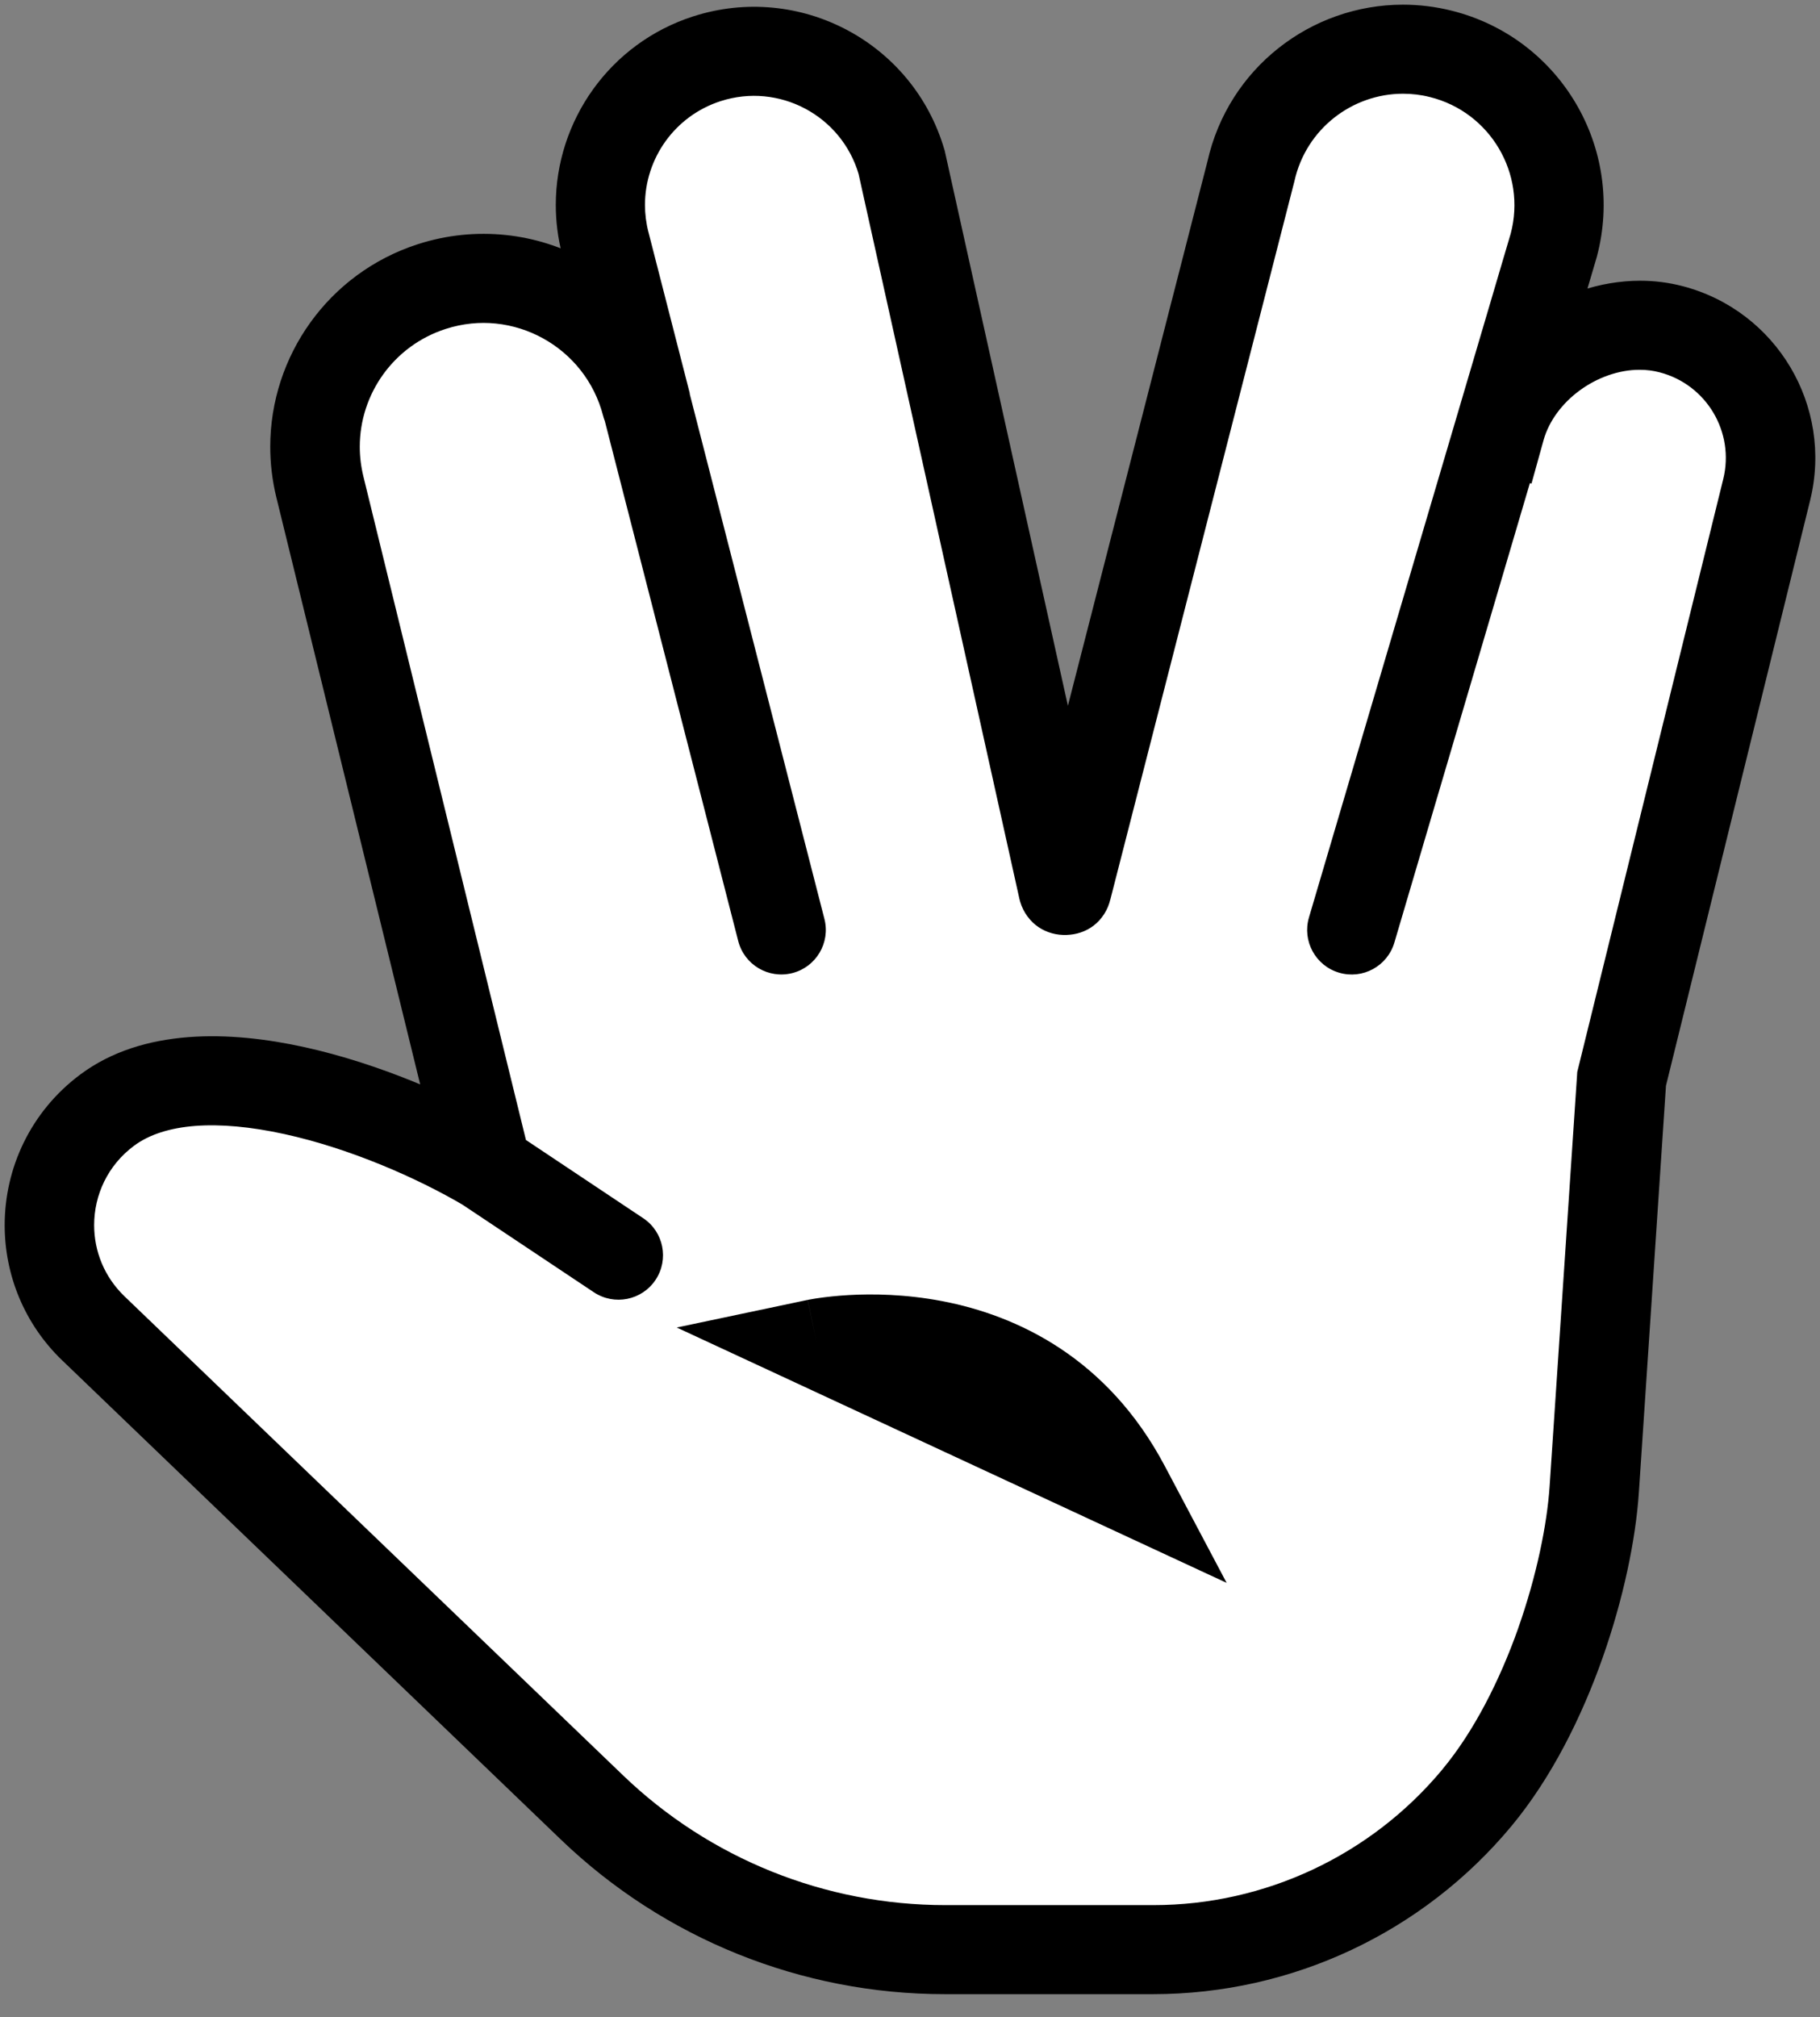 <svg width="37" height="41" viewBox="0 0 37 41" fill="none" xmlns="http://www.w3.org/2000/svg">
<rect x="0" y="0" width="37" height="41" fill="#808080" stroke="none"/>
<path d="M30.492 8.704L30.508 8.708C30.845 7.494 32.095 6.611 33.343 6.611C33.556 6.611 33.77 6.637 33.978 6.691C35.409 7.064 36.273 8.517 35.922 9.952L32.972 21.927L32.415 30.27C32.358 31.14 32.125 32.269 31.726 33.398C31.327 34.527 30.76 35.658 30.036 36.532C28.41 38.492 25.997 39.626 23.45 39.626H19.216C16.541 39.626 13.971 38.592 12.042 36.739L1.905 27.001C1.304 26.424 1.01 25.661 1.01 24.901C1.01 24.018 1.409 23.139 2.186 22.561C4.074 21.158 7.869 22.524 9.895 23.719L6.509 9.897C6.441 9.625 6.409 9.35 6.409 9.08C6.409 7.627 7.341 6.29 8.782 5.825C10.656 5.219 12.653 6.317 13.148 8.223L12.306 4.944C12.24 4.684 12.207 4.423 12.207 4.166C12.207 2.841 13.055 1.62 14.371 1.195C16.046 0.654 17.837 1.603 18.33 3.292L21.61 18.068C21.623 18.111 21.685 18.109 21.694 18.065L25.433 3.482C25.763 2.001 27.075 1 28.524 1C28.779 1 29.037 1.031 29.295 1.095C31.009 1.524 32.043 3.272 31.59 4.981L30.492 8.704Z" fill="white"/>
<path d="M12.574 25.512L9.885 23.72C7.859 22.525 4.064 21.159 2.177 22.562C1.399 23.14 1 24.019 1 24.902C1 25.662 1.295 26.425 1.895 27.002L12.032 36.74C13.961 38.593 16.531 39.628 19.206 39.628H23.441C25.986 39.628 28.401 38.493 30.026 36.533C30.751 35.659 31.317 34.528 31.716 33.399C32.115 32.269 32.348 31.14 32.405 30.271L32.962 21.928L35.912 9.953C36.264 8.518 35.399 7.065 33.969 6.692C33.76 6.638 33.547 6.612 33.334 6.612C32.086 6.612 30.836 7.495 30.498 8.709" fill="white"/>
<path d="M13.137 8.223C12.643 6.317 10.646 5.22 8.771 5.825C7.33 6.29 6.399 7.627 6.399 9.08C6.399 9.35 6.431 9.625 6.498 9.898L9.884 23.719" fill="white"/>
<path d="M27.479 18.903L31.587 4.981C32.039 3.273 31.006 1.524 29.291 1.095C29.034 1.031 28.775 1 28.521 1C27.071 1 25.759 2.001 25.429 3.482L21.691 18.065C21.681 18.109 21.619 18.11 21.607 18.068L18.327 3.292C17.833 1.603 16.043 0.655 14.367 1.195C13.051 1.62 12.204 2.841 12.204 4.166C12.204 4.423 12.236 4.684 12.303 4.944L13.144 8.223C13.144 8.223 13.145 8.229 13.146 8.232L15.884 18.902" fill="white"/>
<path d="M16.606 27.307C16.606 27.307 20.862 26.41 22.879 30.219L16.606 27.307Z" fill="white"/>
<path d="M30.492 8.704L29.624 8.448L29.366 9.322L30.243 9.573L30.492 8.704ZM30.508 8.708L30.259 9.578L31.135 9.829L31.379 8.95L30.508 8.708ZM33.978 6.691L33.75 7.567L33.75 7.567L33.978 6.691ZM35.922 9.952L36.8 10.168L36.8 10.167L35.922 9.952ZM32.972 21.927L32.093 21.711L32.075 21.788L32.069 21.867L32.972 21.927ZM32.415 30.27L31.512 30.209L31.512 30.21L32.415 30.27ZM31.726 33.398L30.873 33.096L30.873 33.096L31.726 33.398ZM30.036 36.532L30.732 37.11L30.732 37.11L30.036 36.532ZM12.042 36.739L12.669 36.087L12.668 36.086L12.042 36.739ZM1.905 27.001L2.532 26.349L2.532 26.349L1.905 27.001ZM2.186 22.561L1.647 21.835L1.647 21.835L2.186 22.561ZM9.895 23.719L9.436 24.498L11.284 25.588L10.774 23.504L9.895 23.719ZM6.509 9.897L7.387 9.682L7.387 9.681L6.509 9.897ZM8.782 5.825L9.06 6.686L9.06 6.686L8.782 5.825ZM13.148 8.223L12.272 8.45L14.024 7.998L13.148 8.223ZM12.306 4.944L11.43 5.168L11.43 5.169L12.306 4.944ZM14.371 1.195L14.649 2.056L14.649 2.056L14.371 1.195ZM18.33 3.292L19.213 3.096L19.207 3.067L19.198 3.038L18.33 3.292ZM21.61 18.068L20.727 18.264L20.734 18.293L20.742 18.322L21.61 18.068ZM21.694 18.065L20.818 17.84L20.814 17.855L20.811 17.871L21.694 18.065ZM25.433 3.482L26.309 3.707L26.313 3.693L26.316 3.679L25.433 3.482ZM29.295 1.095L29.075 1.973L29.076 1.973L29.295 1.095ZM31.59 4.981L32.458 5.237L32.462 5.225L32.465 5.212L31.59 4.981ZM12.072 26.265C12.488 26.542 13.05 26.43 13.327 26.014C13.604 25.599 13.492 25.037 13.076 24.76L12.072 26.265ZM9.885 23.72L10.387 22.967L10.366 22.953L10.345 22.941L9.885 23.72ZM2.177 22.562L1.637 21.836L1.637 21.836L2.177 22.562ZM1.895 27.002L2.522 26.35L2.522 26.35L1.895 27.002ZM12.032 36.74L11.405 37.392L11.405 37.392L12.032 36.74ZM30.026 36.533L30.722 37.111L30.723 37.111L30.026 36.533ZM31.716 33.399L32.569 33.701L32.569 33.7L31.716 33.399ZM32.405 30.271L31.503 30.211L31.503 30.211L32.405 30.271ZM32.962 21.928L32.084 21.712L32.065 21.789L32.06 21.868L32.962 21.928ZM35.912 9.953L36.79 10.169L36.791 10.168L35.912 9.953ZM33.969 6.692L34.197 5.817L34.197 5.817L33.969 6.692ZM29.626 8.467C29.493 8.948 29.774 9.447 30.256 9.581C30.737 9.715 31.236 9.433 31.369 8.952L29.626 8.467ZM12.261 8.45C12.387 8.934 12.88 9.224 13.364 9.099C13.848 8.973 14.138 8.479 14.012 7.996L12.261 8.45ZM8.771 5.825L9.049 6.686L9.049 6.686L8.771 5.825ZM6.498 9.898L7.376 9.682L7.376 9.682L6.498 9.898ZM9.006 23.934C9.125 24.42 9.614 24.717 10.1 24.598C10.585 24.479 10.882 23.989 10.763 23.504L9.006 23.934ZM26.611 18.647C26.47 19.126 26.744 19.629 27.223 19.77C27.702 19.912 28.205 19.638 28.347 19.159L26.611 18.647ZM31.587 4.981L32.454 5.237C32.456 5.229 32.459 5.221 32.461 5.213L31.587 4.981ZM29.291 1.095L29.071 1.973L29.072 1.973L29.291 1.095ZM25.429 3.482L26.306 3.707C26.308 3.697 26.31 3.688 26.312 3.679L25.429 3.482ZM21.691 18.065L20.814 17.84C20.812 17.85 20.809 17.86 20.807 17.871L21.691 18.065ZM21.607 18.068L20.723 18.264C20.728 18.285 20.733 18.305 20.739 18.326L21.607 18.068ZM18.327 3.292L19.21 3.096C19.205 3.077 19.201 3.057 19.195 3.038L18.327 3.292ZM14.367 1.195L14.09 0.334L14.089 0.334L14.367 1.195ZM12.303 4.944L13.179 4.72L13.179 4.718L12.303 4.944ZM13.144 8.223L14.022 8.004L14.02 7.998L13.144 8.223ZM13.146 8.232L12.268 8.451L12.27 8.457L13.146 8.232ZM15.008 19.127C15.132 19.611 15.625 19.902 16.109 19.778C16.593 19.654 16.884 19.161 16.76 18.677L15.008 19.127ZM16.606 27.307L16.419 26.421L13.758 26.982L16.225 28.127L16.606 27.307ZM22.879 30.219L22.498 31.04L24.937 32.172L23.679 29.796L22.879 30.219ZM30.243 9.573L30.259 9.578L30.757 7.839L30.741 7.834L30.243 9.573ZM31.379 8.95C31.6 8.155 32.471 7.515 33.343 7.515V5.706C31.719 5.706 30.09 6.832 29.636 8.466L31.379 8.95ZM33.343 7.515C33.483 7.515 33.619 7.532 33.75 7.567L34.207 5.816C33.92 5.741 33.63 5.706 33.343 5.706V7.515ZM33.75 7.567C34.701 7.815 35.277 8.781 35.043 9.736L36.8 10.167C37.27 8.252 36.116 6.314 34.207 5.816L33.75 7.567ZM35.043 9.735L32.093 21.711L33.85 22.143L36.8 10.168L35.043 9.735ZM32.069 21.867L31.512 30.209L33.318 30.33L33.874 21.987L32.069 21.867ZM31.512 30.21C31.461 30.986 31.249 32.033 30.873 33.096L32.579 33.699C33.001 32.505 33.254 31.294 33.318 30.329L31.512 30.21ZM30.873 33.096C30.497 34.162 29.975 35.188 29.339 35.955L30.732 37.11C31.546 36.128 32.157 34.892 32.579 33.699L30.873 33.096ZM29.339 35.955C27.886 37.707 25.727 38.722 23.45 38.722V40.531C26.266 40.531 28.935 39.276 30.732 37.11L29.339 35.955ZM23.45 38.722H19.216V40.531H23.45V38.722ZM19.216 38.722C16.775 38.722 14.429 37.778 12.669 36.087L11.415 37.391C13.512 39.407 16.308 40.531 19.216 40.531V38.722ZM12.668 36.086L2.532 26.349L1.278 27.653L11.415 37.391L12.668 36.086ZM2.532 26.349C2.117 25.95 1.914 25.427 1.914 24.901H0.105C0.105 25.896 0.492 26.898 1.279 27.654L2.532 26.349ZM1.914 24.901C1.914 24.289 2.189 23.686 2.726 23.287L1.647 21.835C0.628 22.592 0.105 23.746 0.105 24.901H1.914ZM2.726 23.287C3.338 22.832 4.414 22.747 5.795 23.05C7.123 23.341 8.49 23.941 9.436 24.498L10.354 22.94C9.274 22.303 7.73 21.622 6.183 21.282C4.688 20.954 2.922 20.887 1.647 21.835L2.726 23.287ZM10.774 23.504L7.387 9.682L5.63 10.113L9.016 23.934L10.774 23.504ZM7.387 9.681C7.338 9.48 7.314 9.278 7.314 9.08H5.505C5.505 9.422 5.545 9.769 5.63 10.113L7.387 9.681ZM7.314 9.08C7.314 8.011 8 7.028 9.06 6.686L8.504 4.964C6.681 5.552 5.505 7.243 5.505 9.08H7.314ZM9.06 6.686C10.439 6.24 11.908 7.048 12.272 8.45L14.023 7.996C13.398 5.586 10.874 4.199 8.504 4.964L9.06 6.686ZM14.024 7.998L13.183 4.719L11.43 5.169L12.271 8.448L14.024 7.998ZM13.183 4.721C13.135 4.532 13.112 4.346 13.112 4.166H11.303C11.303 4.5 11.345 4.836 11.43 5.168L13.183 4.721ZM13.112 4.166C13.112 3.224 13.715 2.358 14.649 2.056L14.093 0.334C12.395 0.883 11.303 2.458 11.303 4.166H13.112ZM14.649 2.056C15.839 1.672 17.111 2.346 17.462 3.546L19.198 3.038C18.562 0.861 16.253 -0.364 14.093 0.335L14.649 2.056ZM17.447 3.488L20.727 18.264L22.493 17.872L19.213 3.096L17.447 3.488ZM20.742 18.322C21.019 19.271 22.369 19.21 22.578 18.259L20.811 17.871C21.001 17.007 22.226 16.951 22.479 17.814L20.742 18.322ZM22.571 18.29L26.309 3.707L24.557 3.257L20.818 17.84L22.571 18.29ZM26.316 3.679C26.551 2.622 27.488 1.905 28.524 1.905V0.095C26.661 0.095 24.974 1.381 24.55 3.286L26.316 3.679ZM28.524 1.905C28.706 1.905 28.89 1.926 29.075 1.973L29.516 0.218C29.184 0.135 28.851 0.095 28.524 0.095V1.905ZM29.076 1.973C30.301 2.279 31.039 3.528 30.716 4.749L32.465 5.212C33.047 3.015 31.718 0.769 29.515 0.218L29.076 1.973ZM30.723 4.725L29.624 8.448L31.36 8.96L32.458 5.237L30.723 4.725ZM13.076 24.76L10.387 22.967L9.384 24.473L12.072 26.265L13.076 24.76ZM10.345 22.941C9.264 22.304 7.72 21.623 6.173 21.283C4.678 20.956 2.913 20.888 1.637 21.836L2.716 23.288C3.328 22.833 4.404 22.748 5.785 23.051C7.114 23.342 8.48 23.942 9.426 24.499L10.345 22.941ZM1.637 21.836C0.618 22.593 0.095 23.747 0.095 24.902H1.905C1.905 24.29 2.18 23.687 2.716 23.288L1.637 21.836ZM0.095 24.902C0.095 25.897 0.482 26.899 1.269 27.655L2.522 26.35C2.107 25.951 1.905 25.428 1.905 24.902H0.095ZM1.269 27.654L11.405 37.392L12.659 36.087L2.522 26.35L1.269 27.654ZM11.405 37.392C13.503 39.407 16.297 40.532 19.206 40.532V38.723C16.765 38.723 14.419 37.779 12.659 36.087L11.405 37.392ZM19.206 40.532H23.441V38.723H19.206V40.532ZM23.441 40.532C26.256 40.532 28.925 39.278 30.722 37.111L29.33 35.956C27.876 37.709 25.717 38.723 23.441 38.723V40.532ZM30.723 37.111C31.536 36.129 32.147 34.893 32.569 33.701L30.864 33.097C30.486 34.162 29.965 35.189 29.329 35.956L30.723 37.111ZM32.569 33.7C32.991 32.505 33.244 31.295 33.308 30.331L31.503 30.211C31.451 30.986 31.239 32.033 30.863 33.098L32.569 33.7ZM33.308 30.331L33.865 21.988L32.06 21.868L31.503 30.211L33.308 30.331ZM33.841 22.145L36.79 10.169L35.033 9.737L32.084 21.712L33.841 22.145ZM36.791 10.168C37.26 8.253 36.106 6.315 34.197 5.817L33.741 7.568C34.692 7.816 35.268 8.782 35.033 9.737L36.791 10.168ZM34.197 5.817C33.911 5.742 33.621 5.707 33.334 5.707V7.516C33.473 7.516 33.609 7.533 33.741 7.568L34.197 5.817ZM33.334 5.707C31.71 5.707 30.081 6.833 29.626 8.467L31.369 8.952C31.591 8.157 32.462 7.516 33.334 7.516V5.707ZM14.012 7.996C13.387 5.586 10.863 4.199 8.493 4.964L9.049 6.686C10.428 6.24 11.898 7.048 12.261 8.45L14.012 7.996ZM8.493 4.964C6.671 5.553 5.494 7.243 5.494 9.08H7.303C7.303 8.011 7.989 7.028 9.049 6.686L8.493 4.964ZM5.494 9.08C5.494 9.422 5.535 9.769 5.619 10.114L7.376 9.682C7.327 9.48 7.303 9.279 7.303 9.08H5.494ZM5.619 10.113L9.006 23.934L10.763 23.504L7.376 9.682L5.619 10.113ZM32.461 5.213C33.043 3.016 31.714 0.769 29.511 0.218L29.072 1.973C30.297 2.279 31.035 3.529 30.712 4.749L32.461 5.213ZM29.512 0.218C29.18 0.135 28.848 0.095 28.521 0.095V1.905C28.702 1.905 28.887 1.926 29.071 1.973L29.512 0.218ZM28.521 0.095C26.657 0.095 24.97 1.381 24.546 3.286L26.312 3.679C26.548 2.622 27.485 1.905 28.521 1.905V0.095ZM24.553 3.257L20.814 17.84L22.567 18.29L26.306 3.707L24.553 3.257ZM20.807 17.871C21.004 16.974 22.228 16.984 22.474 17.81L20.739 18.326C21.01 19.236 22.358 19.243 22.574 18.259L20.807 17.871ZM22.49 17.872L19.21 3.096L17.444 3.488L20.723 18.264L22.49 17.872ZM19.195 3.038C18.558 0.86 16.25 -0.363 14.09 0.334L14.645 2.056C15.836 1.672 17.108 2.346 17.458 3.546L19.195 3.038ZM14.089 0.334C12.391 0.883 11.299 2.458 11.299 4.166H13.108C13.108 3.224 13.711 2.358 14.645 2.056L14.089 0.334ZM11.299 4.166C11.299 4.499 11.341 4.836 11.427 5.17L13.179 4.718C13.131 4.533 13.108 4.348 13.108 4.166H11.299ZM11.427 5.169L12.268 8.448L14.02 7.998L13.179 4.72L11.427 5.169ZM13.144 8.223C12.266 8.441 12.266 8.441 12.266 8.441C12.266 8.441 12.266 8.441 12.266 8.441C12.266 8.441 12.266 8.441 12.266 8.441C12.266 8.441 12.266 8.441 12.266 8.441C12.266 8.441 12.266 8.441 12.266 8.441C12.266 8.441 12.266 8.441 12.266 8.441C12.266 8.441 12.266 8.442 12.266 8.442C12.266 8.442 12.266 8.442 12.266 8.442C12.266 8.443 12.267 8.444 12.267 8.445C12.267 8.447 12.268 8.449 12.268 8.451L14.024 8.012C14.023 8.011 14.023 8.009 14.022 8.007C14.022 8.006 14.022 8.006 14.022 8.005C14.022 8.005 14.022 8.005 14.022 8.004C14.022 8.004 14.022 8.004 14.022 8.004C14.022 8.004 14.022 8.004 14.022 8.004C14.022 8.004 14.022 8.004 14.022 8.004C14.022 8.004 14.022 8.004 14.022 8.004C14.022 8.004 14.022 8.004 14.022 8.004C14.022 8.004 14.022 8.004 14.022 8.004C14.022 8.004 14.022 8.004 13.144 8.223ZM12.27 8.457L15.008 19.127L16.76 18.677L14.022 8.007L12.27 8.457ZM16.606 27.307C16.792 28.192 16.792 28.192 16.791 28.192C16.791 28.192 16.791 28.192 16.791 28.192C16.79 28.192 16.79 28.192 16.79 28.192C16.789 28.192 16.789 28.193 16.788 28.193C16.788 28.193 16.789 28.192 16.791 28.192C16.794 28.192 16.802 28.19 16.812 28.188C16.834 28.184 16.87 28.178 16.92 28.171C17.018 28.157 17.167 28.14 17.354 28.129C17.73 28.108 18.248 28.114 18.816 28.223C19.935 28.437 21.231 29.039 22.08 30.642L23.679 29.796C22.511 27.591 20.67 26.736 19.156 26.446C18.408 26.303 17.736 26.295 17.251 26.323C17.007 26.337 16.808 26.36 16.666 26.38C16.594 26.39 16.537 26.399 16.496 26.407C16.475 26.411 16.458 26.414 16.445 26.416C16.439 26.418 16.433 26.419 16.429 26.419C16.427 26.42 16.425 26.42 16.423 26.421C16.423 26.421 16.422 26.421 16.421 26.421C16.421 26.421 16.42 26.421 16.42 26.421C16.42 26.421 16.419 26.421 16.606 27.307ZM23.26 29.398L16.987 26.486L16.225 28.127L22.498 31.04L23.26 29.398ZM28.347 19.159L32.454 5.237L30.719 4.725L26.611 18.647L28.347 19.159Z" fill="black"/>
</svg>
